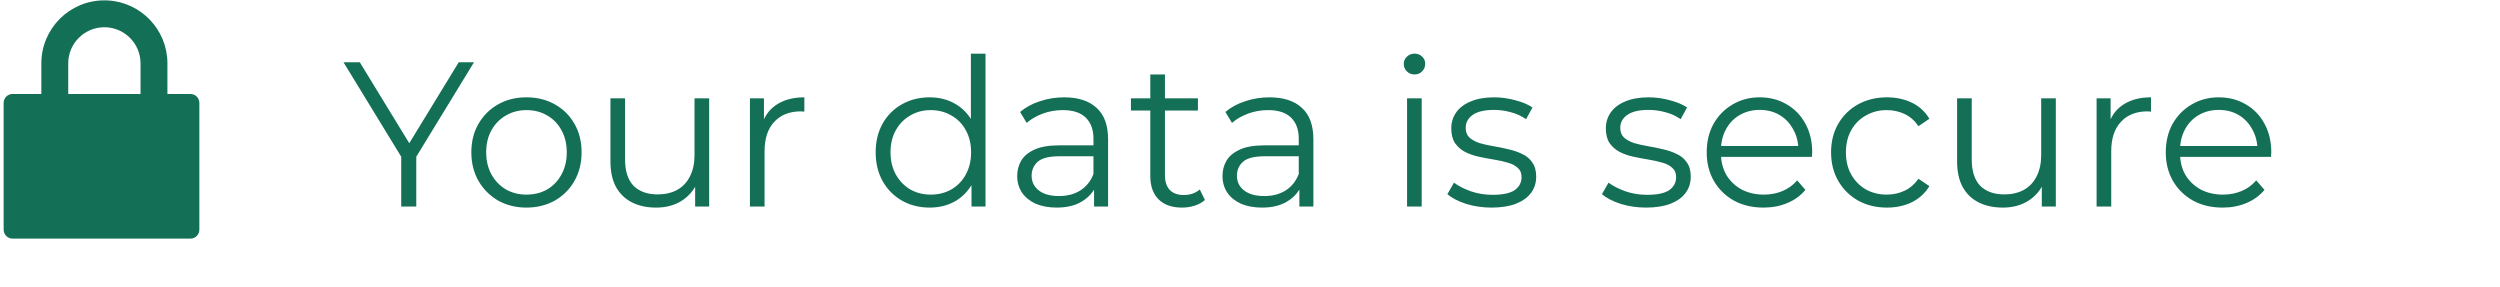 <svg xmlns="http://www.w3.org/2000/svg" fill="none" viewBox="0 0 279 32" height="32" width="279">
<path fill="#136F56" d="M12.011 0.049C15.727 0.238 18.684 3.312 18.684 7.076V10.487H21.248C21.8 10.487 22.248 10.934 22.248 11.487V25.63C22.248 26.182 21.8 26.63 21.248 26.63H1.406C0.854 26.63 0.406 26.183 0.406 25.63V11.487C0.406 10.934 0.854 10.487 1.406 10.487H4.613V7.076C4.613 3.19 7.763 0.04 11.648 0.04L12.011 0.049ZM11.648 3.04C9.42 3.04 7.613 4.847 7.613 7.076V10.487H15.684V7.076C15.684 4.847 13.877 3.041 11.648 3.04Z"></path>
<path fill="#136F56" d="M44.777 23.052V17.072L45.168 18.13L38.337 6.952H40.154L46.157 16.773H45.191L51.194 6.952H52.896L46.065 18.13L46.456 17.072V23.052H44.777ZM58.742 23.167C57.577 23.167 56.527 22.906 55.592 22.385C54.672 21.848 53.943 21.12 53.407 20.2C52.87 19.265 52.602 18.199 52.602 17.003C52.602 15.792 52.87 14.726 53.407 13.806C53.943 12.886 54.672 12.165 55.592 11.644C56.511 11.123 57.562 10.862 58.742 10.862C59.938 10.862 60.996 11.123 61.916 11.644C62.852 12.165 63.58 12.886 64.102 13.806C64.638 14.726 64.906 15.792 64.906 17.003C64.906 18.199 64.638 19.265 64.102 20.2C63.58 21.12 62.852 21.848 61.916 22.385C60.981 22.906 59.923 23.167 58.742 23.167ZM58.742 21.718C59.617 21.718 60.391 21.526 61.066 21.143C61.74 20.744 62.269 20.192 62.653 19.487C63.051 18.766 63.251 17.938 63.251 17.003C63.251 16.052 63.051 15.224 62.653 14.519C62.269 13.814 61.74 13.269 61.066 12.886C60.391 12.487 59.624 12.288 58.766 12.288C57.907 12.288 57.14 12.487 56.465 12.886C55.791 13.269 55.254 13.814 54.855 14.519C54.457 15.224 54.258 16.052 54.258 17.003C54.258 17.938 54.457 18.766 54.855 19.487C55.254 20.192 55.791 20.744 56.465 21.143C57.14 21.526 57.899 21.718 58.742 21.718ZM73.231 23.167C72.204 23.167 71.307 22.975 70.54 22.592C69.774 22.209 69.176 21.634 68.746 20.867C68.332 20.1 68.125 19.142 68.125 17.992V10.977H69.758V17.808C69.758 19.096 70.073 20.07 70.701 20.729C71.345 21.373 72.242 21.695 73.392 21.695C74.236 21.695 74.964 21.526 75.577 21.189C76.206 20.836 76.681 20.33 77.003 19.671C77.341 19.012 77.509 18.222 77.509 17.302V10.977H79.142V23.052H77.578V19.74L77.831 20.338C77.448 21.227 76.85 21.925 76.037 22.431C75.24 22.922 74.305 23.167 73.231 23.167ZM83.694 23.052V10.977H85.257V14.266L85.097 13.691C85.434 12.771 86.001 12.073 86.799 11.598C87.596 11.107 88.585 10.862 89.766 10.862V12.449C89.704 12.449 89.643 12.449 89.582 12.449C89.52 12.434 89.459 12.426 89.397 12.426C88.125 12.426 87.128 12.817 86.407 13.599C85.687 14.366 85.326 15.462 85.326 16.888V23.052H83.694ZM103.751 23.167C102.601 23.167 101.566 22.906 100.646 22.385C99.742 21.864 99.029 21.143 98.507 20.223C97.986 19.288 97.725 18.214 97.725 17.003C97.725 15.776 97.986 14.703 98.507 13.783C99.029 12.863 99.742 12.15 100.646 11.644C101.566 11.123 102.601 10.862 103.751 10.862C104.809 10.862 105.752 11.1 106.58 11.575C107.424 12.05 108.091 12.748 108.581 13.668C109.087 14.573 109.34 15.684 109.34 17.003C109.34 18.306 109.095 19.418 108.604 20.338C108.114 21.258 107.447 21.963 106.603 22.454C105.775 22.929 104.825 23.167 103.751 23.167ZM103.866 21.718C104.725 21.718 105.492 21.526 106.166 21.143C106.856 20.744 107.393 20.192 107.776 19.487C108.175 18.766 108.374 17.938 108.374 17.003C108.374 16.052 108.175 15.224 107.776 14.519C107.393 13.814 106.856 13.269 106.166 12.886C105.492 12.487 104.725 12.288 103.866 12.288C103.023 12.288 102.264 12.487 101.589 12.886C100.915 13.269 100.378 13.814 99.98 14.519C99.581 15.224 99.382 16.052 99.382 17.003C99.382 17.938 99.581 18.766 99.98 19.487C100.378 20.192 100.915 20.744 101.589 21.143C102.264 21.526 103.023 21.718 103.866 21.718ZM108.42 23.052V19.418L108.581 16.98L108.351 14.542V5.986H109.984V23.052H108.42ZM122.099 23.052V20.384L122.03 19.947V15.485C122.03 14.458 121.739 13.668 121.156 13.116C120.589 12.564 119.738 12.288 118.603 12.288C117.821 12.288 117.078 12.418 116.372 12.679C115.667 12.94 115.069 13.285 114.578 13.714L113.842 12.495C114.456 11.974 115.192 11.575 116.05 11.299C116.909 11.008 117.814 10.862 118.764 10.862C120.328 10.862 121.532 11.253 122.375 12.035C123.234 12.802 123.663 13.975 123.663 15.554V23.052H122.099ZM117.936 23.167C117.032 23.167 116.242 23.021 115.567 22.73C114.908 22.423 114.402 22.009 114.049 21.488C113.697 20.951 113.52 20.338 113.52 19.648C113.52 19.019 113.666 18.452 113.957 17.946C114.264 17.425 114.755 17.011 115.429 16.704C116.119 16.382 117.039 16.221 118.189 16.221H122.352V17.44H118.235C117.07 17.44 116.257 17.647 115.797 18.061C115.353 18.475 115.13 18.989 115.13 19.602C115.13 20.292 115.399 20.844 115.935 21.258C116.472 21.672 117.223 21.879 118.189 21.879C119.109 21.879 119.899 21.672 120.558 21.258C121.233 20.829 121.724 20.215 122.03 19.418L122.398 20.545C122.092 21.342 121.555 21.979 120.788 22.454C120.037 22.929 119.086 23.167 117.936 23.167ZM131.917 23.167C130.782 23.167 129.908 22.86 129.295 22.247C128.681 21.634 128.375 20.767 128.375 19.648V8.309H130.008V19.556C130.008 20.261 130.184 20.806 130.537 21.189C130.905 21.572 131.426 21.764 132.101 21.764C132.821 21.764 133.419 21.557 133.895 21.143L134.47 22.316C134.148 22.607 133.757 22.822 133.297 22.96C132.852 23.098 132.392 23.167 131.917 23.167ZM126.213 12.334V10.977H133.688V12.334H126.213ZM145.01 23.052V20.384L144.941 19.947V15.485C144.941 14.458 144.649 13.668 144.067 13.116C143.499 12.564 142.648 12.288 141.514 12.288C140.732 12.288 139.988 12.418 139.283 12.679C138.577 12.94 137.979 13.285 137.489 13.714L136.753 12.495C137.366 11.974 138.102 11.575 138.961 11.299C139.819 11.008 140.724 10.862 141.675 10.862C143.239 10.862 144.442 11.253 145.286 12.035C146.144 12.802 146.574 13.975 146.574 15.554V23.052H145.01ZM140.847 23.167C139.942 23.167 139.152 23.021 138.478 22.73C137.818 22.423 137.312 22.009 136.96 21.488C136.607 20.951 136.431 20.338 136.431 19.648C136.431 19.019 136.576 18.452 136.868 17.946C137.174 17.425 137.665 17.011 138.34 16.704C139.03 16.382 139.95 16.221 141.1 16.221H145.263V17.44H141.146C139.98 17.44 139.168 17.647 138.708 18.061C138.263 18.475 138.041 18.989 138.041 19.602C138.041 20.292 138.309 20.844 138.846 21.258C139.382 21.672 140.134 21.879 141.1 21.879C142.02 21.879 142.809 21.672 143.469 21.258C144.143 20.829 144.634 20.215 144.941 19.418L145.309 20.545C145.002 21.342 144.465 21.979 143.699 22.454C142.947 22.929 141.997 23.167 140.847 23.167ZM157.028 23.052V10.977H158.661V23.052H157.028ZM157.856 8.309C157.519 8.309 157.235 8.194 157.005 7.964C156.775 7.734 156.66 7.458 156.66 7.136C156.66 6.814 156.775 6.546 157.005 6.331C157.235 6.101 157.519 5.986 157.856 5.986C158.194 5.986 158.477 6.093 158.707 6.308C158.937 6.523 159.052 6.791 159.052 7.113C159.052 7.45 158.937 7.734 158.707 7.964C158.493 8.194 158.209 8.309 157.856 8.309ZM166.448 23.167C165.452 23.167 164.509 23.029 163.619 22.753C162.73 22.462 162.032 22.101 161.526 21.672L162.262 20.384C162.753 20.752 163.382 21.074 164.148 21.35C164.915 21.611 165.72 21.741 166.563 21.741C167.713 21.741 168.541 21.565 169.047 21.212C169.553 20.844 169.806 20.361 169.806 19.763C169.806 19.318 169.661 18.973 169.369 18.728C169.093 18.467 168.725 18.276 168.265 18.153C167.805 18.015 167.292 17.9 166.724 17.808C166.157 17.716 165.59 17.609 165.022 17.486C164.47 17.363 163.964 17.187 163.504 16.957C163.044 16.712 162.669 16.382 162.377 15.968C162.101 15.554 161.963 15.002 161.963 14.312C161.963 13.653 162.147 13.062 162.515 12.541C162.883 12.02 163.42 11.613 164.125 11.322C164.846 11.015 165.72 10.862 166.747 10.862C167.529 10.862 168.311 10.969 169.093 11.184C169.875 11.383 170.519 11.652 171.025 11.989L170.312 13.3C169.776 12.932 169.201 12.671 168.587 12.518C167.974 12.349 167.361 12.265 166.747 12.265C165.659 12.265 164.854 12.457 164.332 12.84C163.826 13.208 163.573 13.683 163.573 14.266C163.573 14.726 163.711 15.086 163.987 15.347C164.279 15.608 164.654 15.815 165.114 15.968C165.59 16.106 166.103 16.221 166.655 16.313C167.223 16.405 167.782 16.52 168.334 16.658C168.902 16.781 169.415 16.957 169.875 17.187C170.351 17.402 170.726 17.716 171.002 18.13C171.294 18.529 171.439 19.058 171.439 19.717C171.439 20.422 171.24 21.036 170.841 21.557C170.458 22.063 169.891 22.462 169.139 22.753C168.403 23.029 167.506 23.167 166.448 23.167ZM183.698 23.167C182.702 23.167 181.759 23.029 180.869 22.753C179.98 22.462 179.282 22.101 178.776 21.672L179.512 20.384C180.003 20.752 180.632 21.074 181.398 21.35C182.165 21.611 182.97 21.741 183.813 21.741C184.963 21.741 185.791 21.565 186.297 21.212C186.803 20.844 187.056 20.361 187.056 19.763C187.056 19.318 186.911 18.973 186.619 18.728C186.343 18.467 185.975 18.276 185.515 18.153C185.055 18.015 184.542 17.9 183.974 17.808C183.407 17.716 182.84 17.609 182.272 17.486C181.72 17.363 181.214 17.187 180.754 16.957C180.294 16.712 179.919 16.382 179.627 15.968C179.351 15.554 179.213 15.002 179.213 14.312C179.213 13.653 179.397 13.062 179.765 12.541C180.133 12.02 180.67 11.613 181.375 11.322C182.096 11.015 182.97 10.862 183.997 10.862C184.779 10.862 185.561 10.969 186.343 11.184C187.125 11.383 187.769 11.652 188.275 11.989L187.562 13.3C187.026 12.932 186.451 12.671 185.837 12.518C185.224 12.349 184.611 12.265 183.997 12.265C182.909 12.265 182.104 12.457 181.582 12.84C181.076 13.208 180.823 13.683 180.823 14.266C180.823 14.726 180.961 15.086 181.237 15.347C181.529 15.608 181.904 15.815 182.364 15.968C182.84 16.106 183.353 16.221 183.905 16.313C184.473 16.405 185.032 16.52 185.584 16.658C186.152 16.781 186.665 16.957 187.125 17.187C187.601 17.402 187.976 17.716 188.252 18.13C188.544 18.529 188.689 19.058 188.689 19.717C188.689 20.422 188.49 21.036 188.091 21.557C187.708 22.063 187.141 22.462 186.389 22.753C185.653 23.029 184.756 23.167 183.698 23.167ZM196.815 23.167C195.557 23.167 194.453 22.906 193.503 22.385C192.552 21.848 191.808 21.12 191.272 20.2C190.735 19.265 190.467 18.199 190.467 17.003C190.467 15.807 190.72 14.749 191.226 13.829C191.747 12.909 192.452 12.188 193.342 11.667C194.246 11.13 195.258 10.862 196.378 10.862C197.512 10.862 198.517 11.123 199.391 11.644C200.28 12.15 200.978 12.871 201.484 13.806C201.99 14.726 202.243 15.792 202.243 17.003C202.243 17.08 202.235 17.164 202.22 17.256C202.22 17.333 202.22 17.417 202.22 17.509H191.709V16.29H201.346L200.702 16.773C200.702 15.899 200.51 15.125 200.127 14.45C199.759 13.76 199.253 13.223 198.609 12.84C197.965 12.457 197.221 12.265 196.378 12.265C195.55 12.265 194.806 12.457 194.147 12.84C193.487 13.223 192.974 13.76 192.606 14.45C192.238 15.14 192.054 15.93 192.054 16.819V17.072C192.054 17.992 192.253 18.805 192.652 19.51C193.066 20.2 193.633 20.744 194.354 21.143C195.09 21.526 195.925 21.718 196.861 21.718C197.597 21.718 198.279 21.588 198.908 21.327C199.552 21.066 200.104 20.668 200.564 20.131L201.484 21.189C200.947 21.833 200.272 22.324 199.46 22.661C198.662 22.998 197.781 23.167 196.815 23.167ZM210.581 23.167C209.385 23.167 208.311 22.906 207.361 22.385C206.425 21.848 205.689 21.12 205.153 20.2C204.616 19.265 204.348 18.199 204.348 17.003C204.348 15.792 204.616 14.726 205.153 13.806C205.689 12.886 206.425 12.165 207.361 11.644C208.311 11.123 209.385 10.862 210.581 10.862C211.608 10.862 212.536 11.061 213.364 11.46C214.192 11.859 214.843 12.457 215.319 13.254L214.1 14.082C213.686 13.469 213.172 13.016 212.559 12.725C211.945 12.434 211.278 12.288 210.558 12.288C209.699 12.288 208.925 12.487 208.235 12.886C207.545 13.269 207 13.814 206.602 14.519C206.203 15.224 206.004 16.052 206.004 17.003C206.004 17.954 206.203 18.782 206.602 19.487C207 20.192 207.545 20.744 208.235 21.143C208.925 21.526 209.699 21.718 210.558 21.718C211.278 21.718 211.945 21.572 212.559 21.281C213.172 20.99 213.686 20.545 214.1 19.947L215.319 20.775C214.843 21.557 214.192 22.155 213.364 22.569C212.536 22.968 211.608 23.167 210.581 23.167ZM223.518 23.167C222.49 23.167 221.593 22.975 220.827 22.592C220.06 22.209 219.462 21.634 219.033 20.867C218.619 20.1 218.412 19.142 218.412 17.992V10.977H220.045V17.808C220.045 19.096 220.359 20.07 220.988 20.729C221.632 21.373 222.529 21.695 223.679 21.695C224.522 21.695 225.25 21.526 225.864 21.189C226.492 20.836 226.968 20.33 227.29 19.671C227.627 19.012 227.796 18.222 227.796 17.302V10.977H229.429V23.052H227.865V19.74L228.118 20.338C227.734 21.227 227.136 21.925 226.324 22.431C225.526 22.922 224.591 23.167 223.518 23.167ZM233.98 23.052V10.977H235.544V14.266L235.383 13.691C235.72 12.771 236.287 12.073 237.085 11.598C237.882 11.107 238.871 10.862 240.052 10.862V12.449C239.99 12.449 239.929 12.449 239.868 12.449C239.806 12.434 239.745 12.426 239.684 12.426C238.411 12.426 237.414 12.817 236.694 13.599C235.973 14.366 235.613 15.462 235.613 16.888V23.052H233.98ZM248.048 23.167C246.791 23.167 245.687 22.906 244.736 22.385C243.785 21.848 243.042 21.12 242.505 20.2C241.968 19.265 241.7 18.199 241.7 17.003C241.7 15.807 241.953 14.749 242.459 13.829C242.98 12.909 243.686 12.188 244.575 11.667C245.48 11.13 246.492 10.862 247.611 10.862C248.746 10.862 249.75 11.123 250.624 11.644C251.513 12.15 252.211 12.871 252.717 13.806C253.223 14.726 253.476 15.792 253.476 17.003C253.476 17.08 253.468 17.164 253.453 17.256C253.453 17.333 253.453 17.417 253.453 17.509H242.942V16.29H252.579L251.935 16.773C251.935 15.899 251.743 15.125 251.36 14.45C250.992 13.76 250.486 13.223 249.842 12.84C249.198 12.457 248.454 12.265 247.611 12.265C246.783 12.265 246.039 12.457 245.38 12.84C244.721 13.223 244.207 13.76 243.839 14.45C243.471 15.14 243.287 15.93 243.287 16.819V17.072C243.287 17.992 243.486 18.805 243.885 19.51C244.299 20.2 244.866 20.744 245.587 21.143C246.323 21.526 247.159 21.718 248.094 21.718C248.83 21.718 249.512 21.588 250.141 21.327C250.785 21.066 251.337 20.668 251.797 20.131L252.717 21.189C252.18 21.833 251.506 22.324 250.693 22.661C249.896 22.998 249.014 23.167 248.048 23.167Z"></path>
</svg>
